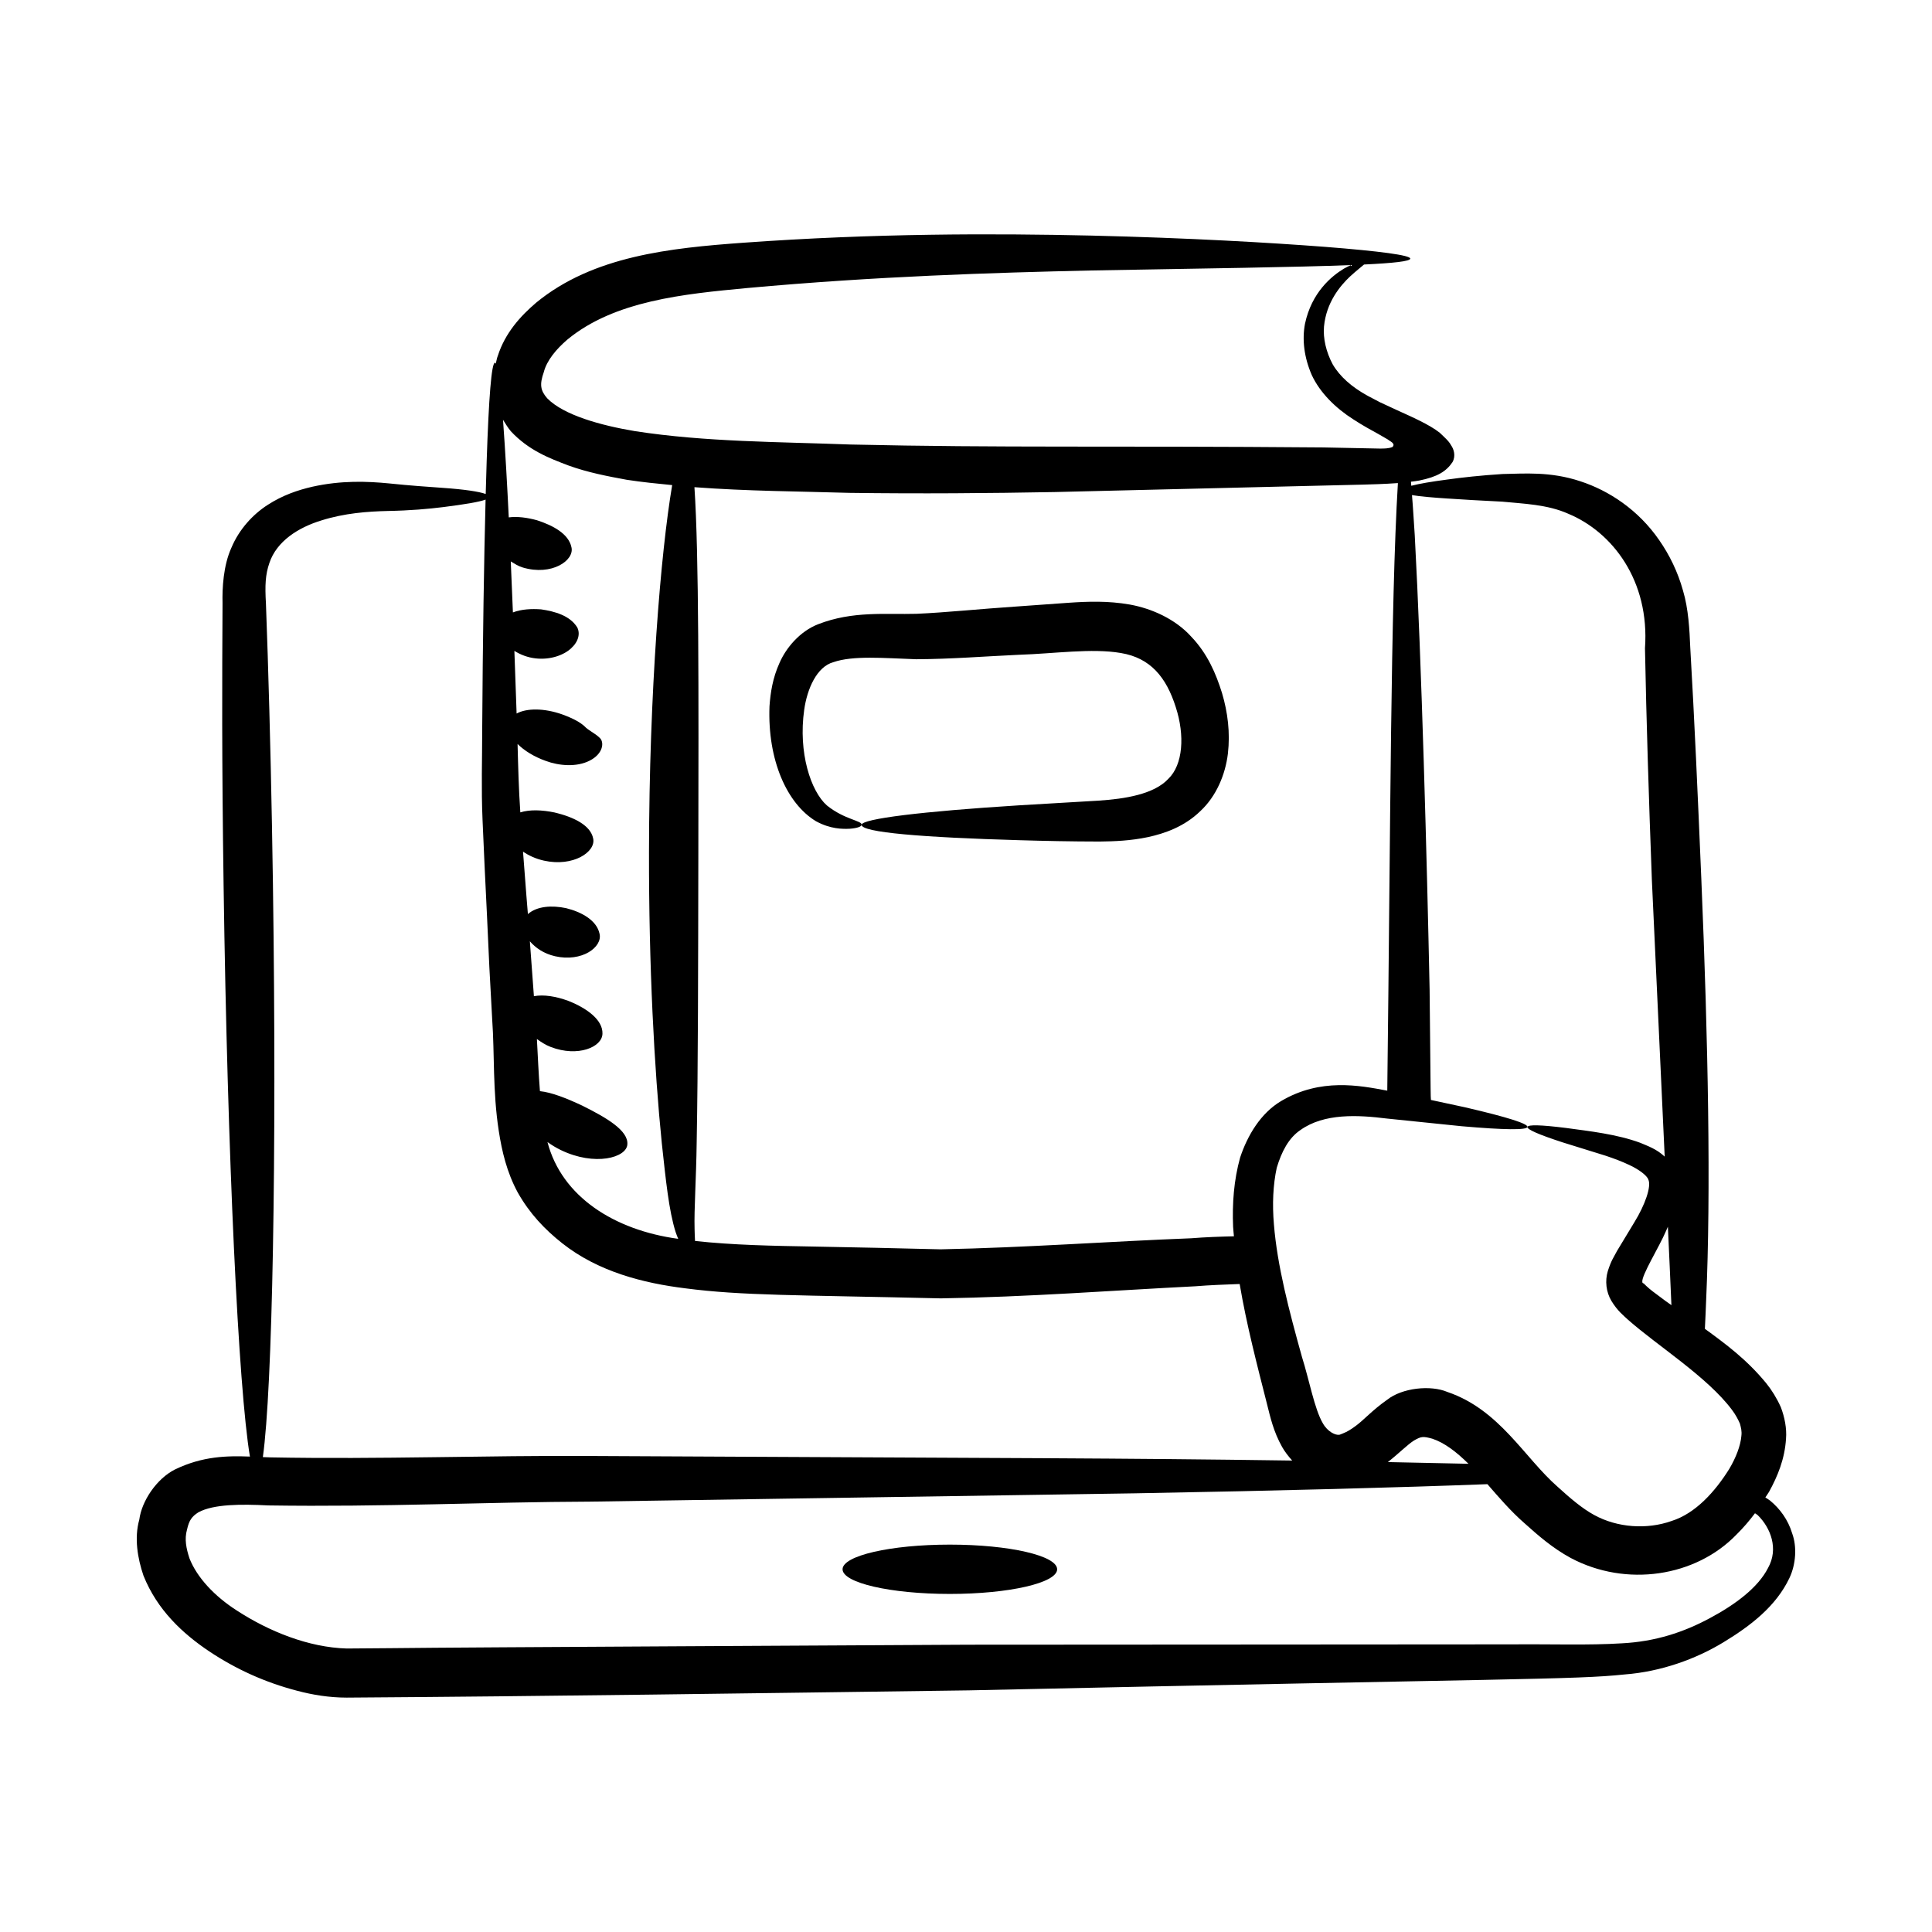 <?xml version="1.0" encoding="UTF-8"?>
<!-- Uploaded to: ICON Repo, www.iconrepo.com, Generator: ICON Repo Mixer Tools -->
<svg fill="#000000" width="800px" height="800px" version="1.1" viewBox="144 144 512 512" xmlns="http://www.w3.org/2000/svg">
 <g>
  <path d="m190.35 533.43c-4.856 2.473-8.793 8.336-9.434 13.281-1.375 4.856-0.457 10.258 1.102 14.84 3.664 9.16 10.441 15.391 17.402 20.062 7.144 4.762 14.84 8.242 23.266 10.441 4.121 1.102 8.609 1.832 13.191 1.832 54.141-0.363 105.16-1.117 164.88-1.922 145.65-3.191 160.34-2.805 173.77-4.215 9.707-0.734 18.961-4.121 26.195-8.52 7.238-4.398 13.922-9.527 17.496-17.039 1.738-3.664 2.012-8.336 0.73-11.816-1.098-3.664-3.297-6.594-5.863-8.703-0.414-0.312-0.832-0.547-1.246-0.836 0.309-0.504 0.68-0.965 0.977-1.48 2.269-4.129 4.16-8.672 4.5-14.09 0.223-2.691-0.367-5.711-1.375-8.344-1.098-2.438-2.414-4.543-3.832-6.301-5.207-6.371-10.895-10.531-16.297-14.469 0.117-2.41 0.238-4.91 0.332-7.519 1.285-28.672 0.551-68.336-1.281-111.84-0.918-21.801-1.832-42.504-2.934-61.371-0.184-4.398-0.457-10.078-1.922-14.934-1.375-4.945-3.574-9.434-6.32-13.375-5.496-7.969-13.285-13.098-20.887-15.57-7.969-2.656-14.934-2.016-20.609-1.922-5.773 0.367-10.719 0.914-14.656 1.465-4.215 0.551-7.422 1.102-9.527 1.652-0.031-0.406-0.062-0.691-0.094-1.078 0.754-0.098 1.559-0.18 2.203-0.312 4.84-0.977 7.16-2.438 8.797-4.856 0.953-1.66 0.348-3.508-0.367-4.496-0.594-1.148-1.891-2.227-2.977-3.293-2.762-2.203-7.457-4.231-11.359-6.012-1.508-0.699-2.988-1.387-4.449-2.062-1.117-0.586-2.215-1.16-3.297-1.727-4.234-2.324-7.394-5.109-9.281-8.344-1.766-3.281-2.582-6.941-2.309-10.02 0.598-6.414 4.309-10.82 6.891-13.254 1.734-1.598 3.027-2.551 3.723-3.184 7.918-0.375 12.234-0.859 12.25-1.562 0.023-0.898-8.031-1.977-22.625-3.121-14.594-1.109-35.734-2.356-61.93-2.984-26.188-0.598-57.477-0.605-92.195 1.895-19.352 1.402-39.816 3.496-54.879 15.867-4.152 3.535-8.238 8.012-10.195 14.137-0.262 0.605-0.344 1.375-0.531 2.055-0.07-0.105-0.141-0.266-0.211-0.266-0.914 0-1.648 9.25-2.199 26.105-0.086 2.68-0.172 5.625-0.254 8.688-1.723-0.629-5.562-1.219-11.324-1.621-3.977-0.285-8.723-0.602-14.262-1.18-5.773-0.566-12.684-0.836-20.352 0.875-3.82 0.875-7.898 2.254-11.828 4.805-3.914 2.504-7.582 6.473-9.629 11.367-2.141 4.699-2.449 10.711-2.348 14.719-0.113 20.664-0.211 40.328 0.281 74.84 1.035 72.379 3.941 133.14 6.977 151.29-6.023-0.23-12.555-0.133-19.887 3.43zm396.59-43.551c-1.539-1.078-0.672-0.445-5.008-3.688-1.227-0.938-2.262-1.977-2.316-2.07-1.746-0.055 2.699-7.254 5.094-12.164 0.457-0.938 0.875-1.902 1.297-2.863 0.125 2.637 0.84 18.199 0.934 20.785zm-59.219-213.76c3.938 0.273 8.793 0.551 14.383 0.824 5.586 0.551 12 0.734 17.496 3.203 11.727 4.856 21.617 17.773 20.336 35.633 0.367 18.961 1.008 39.758 1.832 61.555 1.227 26.414 2.383 51.293 3.391 73.18-2.195-2.062-4.535-2.824-6.531-3.68-6.137-2.254-13.258-3.047-19.625-3.914-13.293-1.664-13.641-0.328-0.887 3.82 3.094 0.961 6.894 2.141 11.348 3.523 2.152 0.719 4.43 1.543 6.606 2.613 2.117 0.992 4.359 2.586 4.738 3.684 0.902 1.812-0.891 6.82-3.676 11.336-1.48 2.449-3.012 4.981-4.59 7.59-0.863 1.668-1.547 2.504-2.457 5.367-0.773 2.59-0.473 5.504 0.965 7.918 1.633 2.664 3.137 3.793 4.414 4.992 7.699 6.82 20.945 15.082 27.5 23.828 0.969 1.27 1.625 2.535 2.133 3.676 0.27 1.059 0.551 1.973 0.383 3.285-0.211 2.562-1.438 5.75-3.215 8.738-3.766 6.035-8.965 11.801-15.266 13.781-6.496 2.316-14.371 1.809-20.551-1.594-3.164-1.734-6.281-4.383-9.625-7.43-8.832-7.707-15.367-20.445-29.227-25.156-4.449-1.898-12.02-1.105-16 2.07-4.043 2.832-6.258 5.473-8.512 7.062-1.102 0.812-2.125 1.438-3.18 1.84l-0.785 0.316-0.207 0.051c-0.973 0.156-3.062-0.754-4.359-3.07-2.195-3.727-3.613-11.531-5.512-17.531-3.481-12.469-6.559-24.254-7.438-35.133-0.465-5.426-0.227-10.531 0.746-15.016 1.281-4.266 3.144-7.898 6.277-10.008 6.312-4.504 15.254-4 22.867-3.051 7.762 0.797 14.445 1.484 19.914 2.043 22.68 1.973 23.375 0.211 0.844-5.019-2.715-0.582-5.734-1.234-9.039-1.945-0.113-2.824-0.004 4.441-0.352-29.312-0.695-33.578-2.121-86.879-3.938-120.36-0.273-3.938-0.457-7.512-0.734-10.625 2.113 0.367 5.32 0.641 9.531 0.918zm5.441 255.8c-6.484-0.156-13.613-0.309-21.367-0.453 2.926-2.301 5.199-4.621 6.922-5.711 1.938-1.113 2.394-1.152 4.848-0.488 3.262 1.078 6.434 3.531 9.598 6.652zm-18.703-259.9c-1.945 32.242-1.953 91.133-2.816 161.02-7.348-1.387-17.676-3.418-28.117 2.742-5.422 3.219-8.918 9.074-10.883 14.992-1.664 5.996-2.113 12.195-1.855 18.371 0.035 0.828 0.16 1.66 0.215 2.488-3.719 0.09-7.504 0.215-11.336 0.523-21.438 0.824-43.695 2.473-66.41 2.93-11.359-0.273-22.629-0.551-33.621-0.734-10.742-0.18-21.535-0.391-31.445-1.484-0.055-0.957-0.102-2-0.121-3.203-0.148-5.199 0.434-13.16 0.559-23.035 0.367-19.688 0.387-46.82 0.438-76.789 0.062-42.133 0.18-78.641-1.035-96.73 14.113 1.066 27.707 1.094 41.066 1.504 18.883 0.254 37.074 0.102 54.371-0.215 77.098-1.836 58.922-1.449 81.703-1.969 1.98-0.055 5.703-0.145 9.289-0.41zm-226.34-29.434c0.812-3.098 3.312-6.078 6.231-8.586 12.477-10.305 30.824-12.082 47.629-13.664 34.152-3.117 65.145-4.07 91.195-4.656 30.66-0.543 54.414-0.863 68.855-1.43-0.578 0.266-1.16 0.531-1.844 0.922-3.371 2.027-8.598 6.371-10.352 14.641-0.785 4.152-0.258 8.863 1.801 13.582 2.199 4.727 6.344 8.777 11.012 11.742 1.164 0.777 2.363 1.473 3.586 2.188 3.269 1.805 2.812 1.555 5.574 3.156 0.566 0.496 2.102 1.027 1.223 1.973-1.086 0.457-2.273 0.406-3.297 0.426-4.801-0.098-9.832-0.199-15.07-0.305-57.035-0.48-85.055 0.145-125.32-0.773-18.602-0.715-38.359-0.641-57.09-3.547-9.055-1.516-18.887-4.238-23.246-8.711-1.812-2.094-2.039-3.656-0.883-6.957zm-8.746 15.699c4.746 5.07 10.117 7.117 15.238 9.062 5.18 1.875 10.32 2.848 15.488 3.801 4.074 0.625 8.059 1.023 12.035 1.41-3.027 17.852-6.082 54.578-6.144 97.254-0.051 30.18 1.398 57.496 3.398 77.188 1.066 9.797 1.863 17.832 3.66 23.512 0.215 0.691 0.453 1.191 0.684 1.793-16.984-2.309-30.875-11.191-34.648-25.648 1.074 0.762 2.227 1.488 3.539 2.121 9.012 4.367 17.48 2.019 17.633-1.531 0.254-3.652-5.473-7.019-11.934-10.234-4.215-1.98-8.16-3.535-11.234-3.844-0.355-4.523-0.551-9.148-0.805-13.82 1.094 0.785 2.231 1.559 3.676 2.113 7.211 2.769 13.66 0.023 13.699-3.547 0.098-3.644-4.125-6.719-9.008-8.656-3.262-1.211-6.562-1.754-9.16-1.254-0.371-4.941-0.73-9.793-1.074-14.551 1.484 1.707 3.629 3.262 6.68 3.961 7.148 1.625 12.59-2.438 11.797-5.926-0.73-3.57-4.734-5.797-8.887-6.82-3.754-0.789-7.707-0.543-10.109 1.578-0.074-0.926-0.547-6.465-1.293-16.555 1.508 1.031 3.34 1.898 5.535 2.387 7.797 1.734 13.805-2.352 13.059-5.844-0.684-3.586-5.297-5.742-10.215-6.914-3.305-0.684-6.586-0.824-9.094-0.027-0.434-6.234-0.574-12.27-0.73-18.129 1.77 1.758 4.356 3.383 7.469 4.484 3.488 1.305 8.176 1.703 11.625-0.059 3.617-1.824 3.945-4.926 2.664-6.059-1.305-1.277-3.019-1.953-4.043-3.082-1.137-1.016-2.816-1.996-5.879-3.121-4.82-1.707-9.445-1.676-12.09-0.234-0.195-5.746-0.395-11.316-0.59-16.605 1.57 0.992 3.488 1.758 5.664 1.996 3.883 0.426 7.438-0.859 9.387-2.684 2-1.832 2.414-3.969 1.602-5.543-1.926-3.109-5.918-4.238-9.57-4.769-2.508-0.18-5.188-0.066-7.473 0.812-0.188-4.754-0.379-9.215-0.566-13.516 0.996 0.59 1.922 1.234 3.184 1.613 7.66 2.285 13.723-1.875 12.898-5.356-0.734-3.578-4.887-5.793-9.137-7.168-2.555-0.703-5.184-1.055-7.477-0.762-0.41-8.324-0.91-17.559-1.527-25.867 0.66 1.051 1.312 2.137 2.074 3.039zm-63.035 120.45c-0.312-21.66-0.789-42.293-1.387-61.062-0.164-4.695-0.32-9.27-0.473-13.715-0.285-4.848-0.152-7.676 0.906-10.742 1.934-5.82 7.719-9.438 13.785-11.293 6.094-1.926 12.223-2.383 17.68-2.508 5.734-0.105 10.711-0.535 14.676-1.035 5.68-0.723 9.438-1.344 11.16-1.977-0.414 15.902-0.746 36.551-0.898 61.176 0 7.512-0.273 15.387 0.09 23.633 0.367 8.242 0.73 16.762 1.191 25.648 0.367 8.793 0.824 17.953 1.375 27.391 0.641 8.977 0.094 18.867 1.742 29.496 0.824 5.312 2.106 10.898 5.039 16.305 3.113 5.496 7.055 9.707 11.816 13.465 9.523 7.508 21.434 10.535 32.609 11.91 15.023 1.953 29.184 1.746 67.695 2.656 23.082-0.363 45.617-2.106 67.418-3.203 3.859-0.312 7.789-0.457 11.762-0.605 1.844 10.891 4.586 21.32 7.297 32.02 0.82 3.25 1.668 7.113 3.945 11.152 0.699 1.254 1.637 2.461 2.684 3.617-47.246-0.66-67.727-0.605-185.99-1.207-26.93-0.184-56.059 0.918-84.73 0.367-0.684-0.02-1.375-0.047-2.07-0.074 2.527-17.961 3.711-78.859 2.676-151.41zm-1.254 164.22c30.32 0.457 58.168-0.918 85.465-1.008 54.32-0.824 103.14-1.555 144.18-2.199 38.93-0.695 70.652-1.555 93.453-2.426 2.922 3.363 6.211 7.215 9.898 10.414 3.481 3.125 7.348 6.519 12.16 9.133 14.684 7.828 33.129 5.051 43.988-6.234 1.797-1.77 3.394-3.648 4.863-5.606 0.223 0.184 0.496 0.293 0.707 0.484 3.481 3.391 5.59 8.977 2.75 14.016-2.656 5.223-8.703 9.711-15.387 13.281-6.961 3.758-14.473 6.231-23.359 6.688-8.793 0.551-18.688 0.184-28.949 0.277-41.039 0-89.953 0.09-144.18 0.09-20.746 0.141-132.4 0.668-153.16 0.918l-11.633 0.09c-10.09-0.289-20.562-4.504-29.129-10.074-5.863-3.758-10.535-8.703-12.547-13.836-0.824-2.562-1.375-5.035-0.641-7.602 0.551-2.473 1.281-3.481 3.019-4.582 4.027-2.191 11.355-2.191 18.5-1.824z"/>
  <path d="m395.72 566.41c15.703 0 28.434-2.926 28.434-6.535s-12.73-6.535-28.434-6.535-28.43 2.926-28.43 6.535 12.727 6.535 28.43 6.535z"/>
  <path d="m459.68 312.71c-4.223-4.68-10.492-7.457-16.246-8.496-5.805-1.023-11.215-0.816-16.152-0.48-4.785 0.344-9.496 0.684-14.129 1.012-9.074 0.602-18.613 1.586-26.273 1.918-8.211 0.227-16.867-0.824-26.086 2.769-4.883 1.906-8.512 6.332-10.203 10.219-1.824 4.004-2.41 7.894-2.668 11.512-0.551 14.293 4.644 25.848 12.324 30.473 3.812 2.078 7.027 2.086 9.012 1.984 2.027-0.16 3.039-0.594 3.066-1.031 0.258-1.102-4.481-1.332-9.195-5.144-4.273-3.781-7.621-14.012-6.008-25.348 0.785-5.566 3.336-11.418 7.746-12.621 5.188-1.797 13.219-1.078 21.938-0.773 9.398-0.051 17.715-0.742 27.184-1.18 9.223-0.281 19.375-1.805 27.074-0.465 7.797 1.293 12 6.383 14.523 14.324 2.445 7.512 1.926 15.27-1.965 19.012-3.781 4.086-11.473 5.332-18.613 5.789-7.566 0.449-14.613 0.863-21.047 1.242-25.699 1.613-41.57 3.566-41.629 5.16-0.062 2.012 16 3.336 41.922 4.078 6.621 0.195 13.391 0.34 21.168 0.352 3.941-0.043 8.195-0.207 12.773-1.168 4.5-0.973 9.676-2.785 13.887-6.875 4.297-3.977 6.672-9.793 7.324-15.262 0.637-5.527-0.035-10.934-1.562-16.059-1.562-5.004-3.785-10.371-8.164-14.941z"/>
 </g>
</svg>